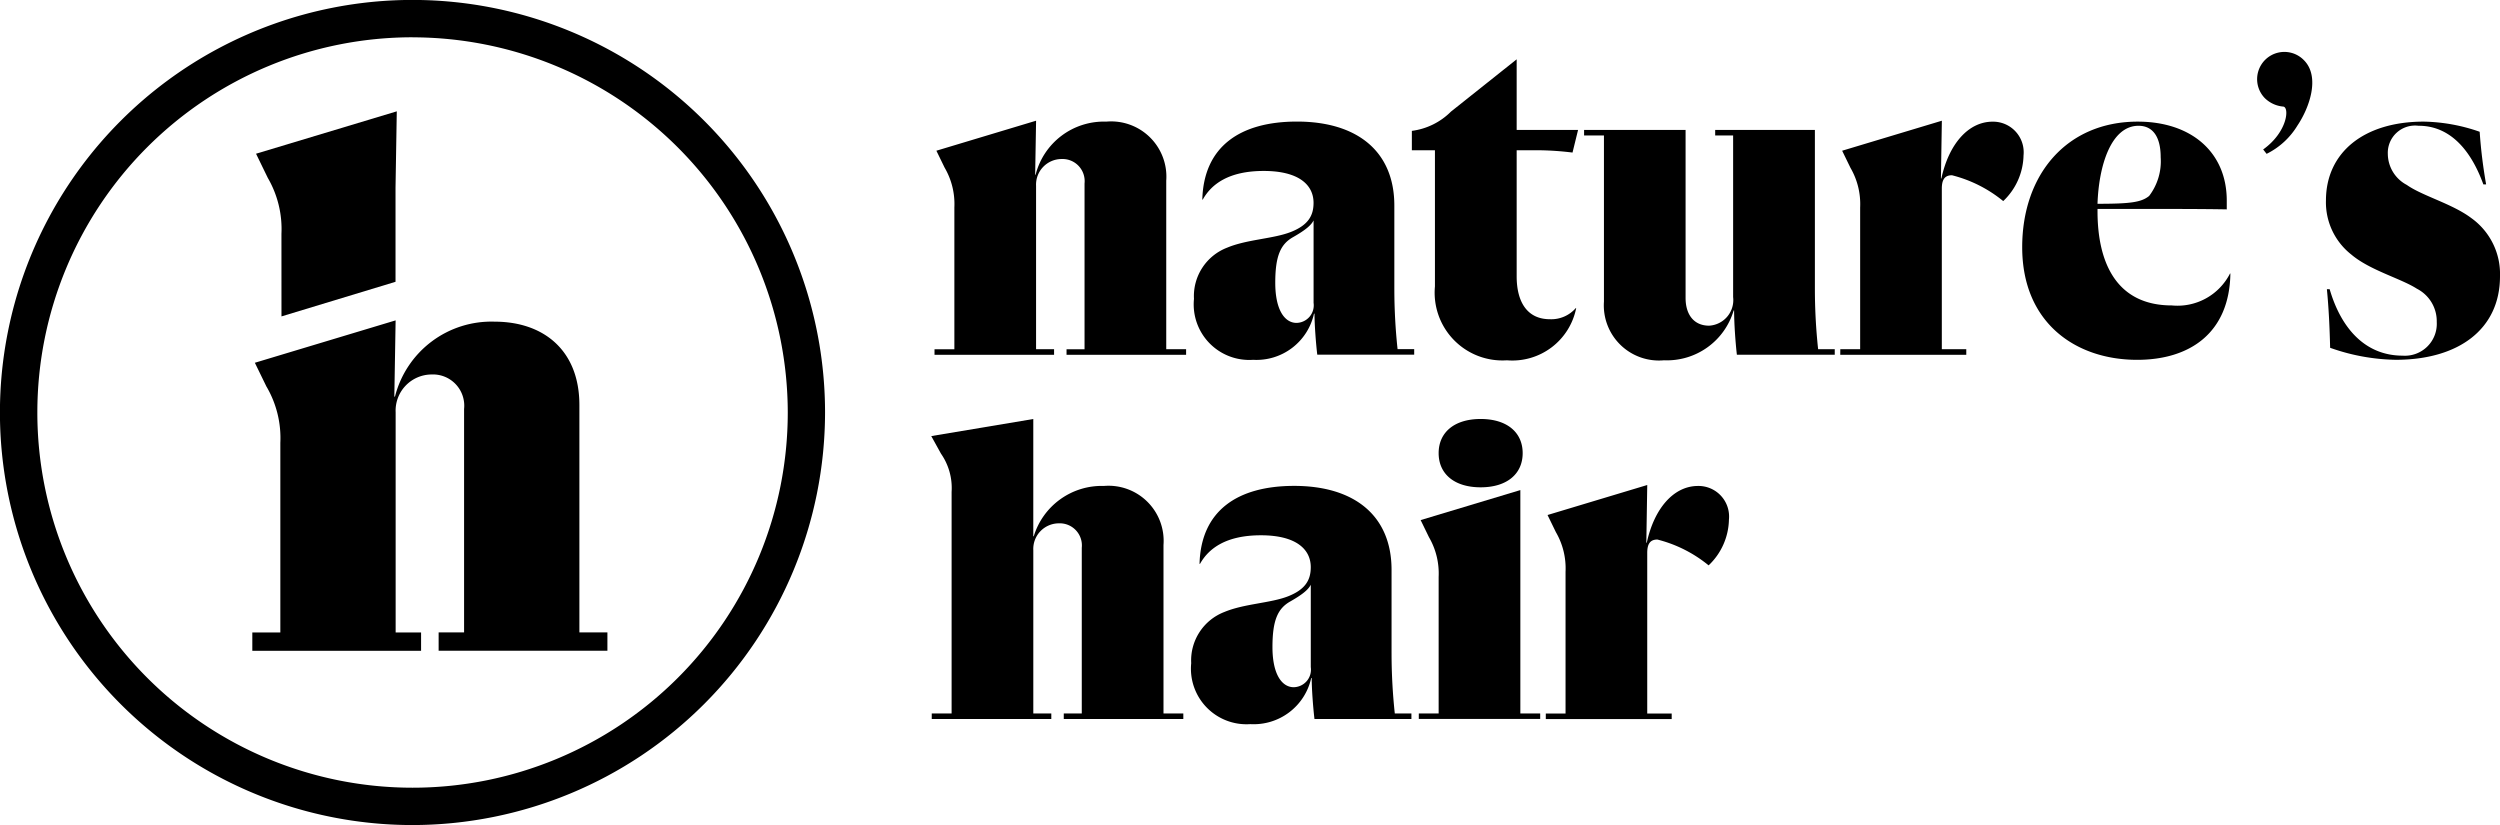 <svg xmlns="http://www.w3.org/2000/svg" xmlns:xlink="http://www.w3.org/1999/xlink" id="Group_345" data-name="Group 345" width="164.535" height="54.304" viewBox="0 0 164.535 54.304"><defs><clipPath id="clip-path"><rect id="Rectangle_72" data-name="Rectangle 72" width="164.535" height="54.304" fill="none"></rect></clipPath></defs><g id="Group_344" data-name="Group 344" clip-path="url(#clip-path)"><path id="Path_1467" data-name="Path 1467" d="M63.633,84l-.773-1.587,9.264-2.79-.085,5.018h.043a6.543,6.543,0,0,1,6.561-4.933c3.174,0,5.576,1.843,5.576,5.489l0,14.96h1.844v1.209l-11.108,0v-1.209H76.63l0-14.7a2.057,2.057,0,0,0-2.145-2.273,2.38,2.38,0,0,0-2.359,2.488l0,14.489H73.8v1.209l-11.107,0v-1.209h1.844l0-12.473a6.7,6.7,0,0,0-.9-3.688" transform="translate(-46.087 -58.538)"></path><path id="Path_1468" data-name="Path 1468" d="M65.292,35.73a6.7,6.7,0,0,0-.9-3.688l-.772-1.587,9.263-2.79L72.8,32.684v6.2l-7.506,2.278Z" transform="translate(-46.769 -20.338)"></path><path id="Path_1469" data-name="Path 1469" d="M27.152,54.3A27.152,27.152,0,1,1,54.3,27.152,27.182,27.182,0,0,1,27.152,54.3m0-51.846A24.694,24.694,0,1,0,51.846,27.152,24.722,24.722,0,0,0,27.152,2.457"></path><path id="Path_1470" data-name="Path 1470" d="M232.885,33.092l-.547-1.124,6.562-1.975-.061,3.555h.03a4.635,4.635,0,0,1,4.648-3.494,3.635,3.635,0,0,1,3.949,3.889V45.032h1.307V45.4h-7.869v-.365h1.185V34.125a1.457,1.457,0,0,0-1.519-1.61,1.685,1.685,0,0,0-1.671,1.762V45.032h1.185V45.4h-7.869v-.365h1.307V35.7a4.748,4.748,0,0,0-.638-2.612" transform="translate(-170.711 -22.049)"></path><path id="Path_1471" data-name="Path 1471" d="M304.614,42.863h-.03a3.876,3.876,0,0,1-4.01,3.038,3.655,3.655,0,0,1-3.889-4.01,3.414,3.414,0,0,1,2.188-3.373c1.306-.547,3.038-.577,4.193-1.033s1.489-1.094,1.489-1.914c0-1.185-.972-2.1-3.281-2.1-2.279,0-3.433.851-4.01,1.884h-.03c.091-3.494,2.491-5.134,6.228-5.134,3.949,0,6.41,1.944,6.41,5.529v5.469a37.447,37.447,0,0,0,.213,3.98h1.094v.365H304.8c-.091-.759-.182-1.975-.182-2.7m-.061-.7V36.726c-.152.3-.486.608-1.337,1.094-.82.456-1.185,1.215-1.185,3.008,0,1.823.638,2.643,1.4,2.643a1.157,1.157,0,0,0,1.124-1.307" transform="translate(-218.105 -22.22)"></path><path id="Path_1472" data-name="Path 1472" d="M353.413,18.172l4.314-3.433v4.648h4.041l-.365,1.489a19.4,19.4,0,0,0-2.248-.152h-1.428v8.294c0,1.7.7,2.826,2.187,2.826a2.129,2.129,0,0,0,1.7-.729h.03a4.284,4.284,0,0,1-4.557,3.433,4.46,4.46,0,0,1-4.739-4.861V20.724h-1.519V19.448a4.438,4.438,0,0,0,2.582-1.276" transform="translate(-257.909 -10.835)"></path><path id="Path_1473" data-name="Path 1473" d="M402.248,32.652v-.364h6.562V42.739a37.447,37.447,0,0,0,.213,3.98h1.094v.365h-6.441c-.091-.79-.182-2.036-.182-2.917h-.03a4.578,4.578,0,0,1-4.587,3.281,3.627,3.627,0,0,1-3.95-3.859V32.652H393.62v-.364H400.3V43.347c0,1.094.547,1.823,1.549,1.823a1.687,1.687,0,0,0,1.58-1.883V32.652Z" transform="translate(-289.365 -23.736)"></path><path id="Path_1474" data-name="Path 1474" d="M457.287,45.032h1.306V35.705a4.748,4.748,0,0,0-.638-2.612l-.547-1.124,6.562-1.975-.061,3.8h.03c.486-2.248,1.762-3.737,3.372-3.737a2.014,2.014,0,0,1,2.035,2.218,4.259,4.259,0,0,1-1.337,3.008,8.683,8.683,0,0,0-3.372-1.7c-.486,0-.669.3-.669.881V45.032h1.61V45.4h-8.294Z" transform="translate(-336.169 -22.049)"></path><path id="Path_1475" data-name="Path 1475" d="M516.187,40.22c-.061,3.919-2.673,5.682-6.137,5.682-4.041,0-7.565-2.43-7.565-7.413,0-4.8,2.947-8.264,7.6-8.264,3.555,0,5.863,2.035,5.863,5.195V36c-1.58-.03-3.767-.03-6.015-.03h-2.491v.152c0,3.433,1.276,6.2,4.892,6.2a3.878,3.878,0,0,0,3.828-2.1Zm-8.75-4.588h.03c2.1,0,2.856-.091,3.372-.516a3.766,3.766,0,0,0,.76-2.552c0-1.337-.516-2.066-1.458-2.066-1.793,0-2.613,2.582-2.7,5.134" transform="translate(-369.396 -22.22)"></path><path id="Path_1476" data-name="Path 1476" d="M584.073,30.5a1.794,1.794,0,0,0-2.036,1.853,2.328,2.328,0,0,0,1.246,2.036c1.033.729,3.008,1.245,4.253,2.187A4.521,4.521,0,0,1,589.42,40.4c0,3.494-2.734,5.5-6.866,5.5a13.484,13.484,0,0,1-4.314-.79c-.03-1.306-.091-2.612-.213-3.858h.182c.76,2.613,2.369,4.375,4.8,4.375a2.1,2.1,0,0,0,2.248-2.218,2.4,2.4,0,0,0-1.307-2.187c-1.033-.668-3.1-1.215-4.314-2.248a4.368,4.368,0,0,1-1.671-3.555c0-3.16,2.491-5.195,6.441-5.195a11.714,11.714,0,0,1,3.676.668,32.711,32.711,0,0,0,.425,3.464h-.182c-.972-2.674-2.491-3.859-4.253-3.859" transform="translate(-424.885 -22.22)"></path><path id="Path_1477" data-name="Path 1477" d="M238.158,111.835a4.678,4.678,0,0,1,4.618-3.311,3.627,3.627,0,0,1,3.919,3.889V123.5H248v.364h-7.868V123.5h1.185V112.595a1.457,1.457,0,0,0-1.519-1.61,1.686,1.686,0,0,0-1.671,1.763V123.5h1.185v.364h-7.869V123.5h1.307V108.919a3.955,3.955,0,0,0-.7-2.521l-.638-1.155,6.714-1.124v7.716Z" transform="translate(-170.121 -76.542)"></path><path id="Path_1478" data-name="Path 1478" d="M303.926,133.388h-.03a3.876,3.876,0,0,1-4.01,3.038,3.655,3.655,0,0,1-3.889-4.01,3.415,3.415,0,0,1,2.188-3.373c1.306-.546,3.038-.577,4.192-1.032s1.489-1.094,1.489-1.914c0-1.185-.972-2.1-3.281-2.1-2.279,0-3.433.851-4.01,1.883h-.03c.091-3.494,2.491-5.134,6.228-5.134,3.949,0,6.41,1.944,6.41,5.529v5.469a37.428,37.428,0,0,0,.213,3.98h1.094v.365h-6.38c-.091-.759-.182-1.975-.182-2.7m-.061-.7v-5.438c-.152.3-.486.608-1.337,1.094-.82.456-1.185,1.215-1.185,3.008,0,1.823.638,2.643,1.4,2.643a1.156,1.156,0,0,0,1.124-1.307" transform="translate(-217.599 -88.768)"></path><path id="Path_1479" data-name="Path 1479" d="M352.552,123.5h1.306v-8.993a4.748,4.748,0,0,0-.638-2.612l-.547-1.124,6.562-1.975v14.7h1.306v.364h-7.99Zm1.306-17.135c0-1.367,1.033-2.248,2.765-2.248s2.765.881,2.765,2.248-1.033,2.249-2.765,2.249-2.765-.881-2.765-2.249" transform="translate(-259.175 -76.542)"></path><path id="Path_1480" data-name="Path 1480" d="M384.1,135.559H385.4v-9.327a4.749,4.749,0,0,0-.638-2.613l-.547-1.124,6.562-1.975-.061,3.8h.03c.486-2.249,1.762-3.737,3.372-3.737a2.014,2.014,0,0,1,2.035,2.218,4.26,4.26,0,0,1-1.337,3.008,8.681,8.681,0,0,0-3.372-1.7c-.486,0-.668.3-.668.881v10.572h1.61v.364H384.1Z" transform="translate(-282.365 -88.6)"></path><path id="Path_1481" data-name="Path 1481" d="M561.238,19.289c1.607-1.152,1.735-2.764,1.327-2.822a1.978,1.978,0,0,1-1.22-.558,1.793,1.793,0,1,1,2.577-2.494c1.083,1.093.359,3.13-.429,4.3a4.917,4.917,0,0,1-2.028,1.862Z" transform="translate(-412.29 -9.452)"></path></g></svg>